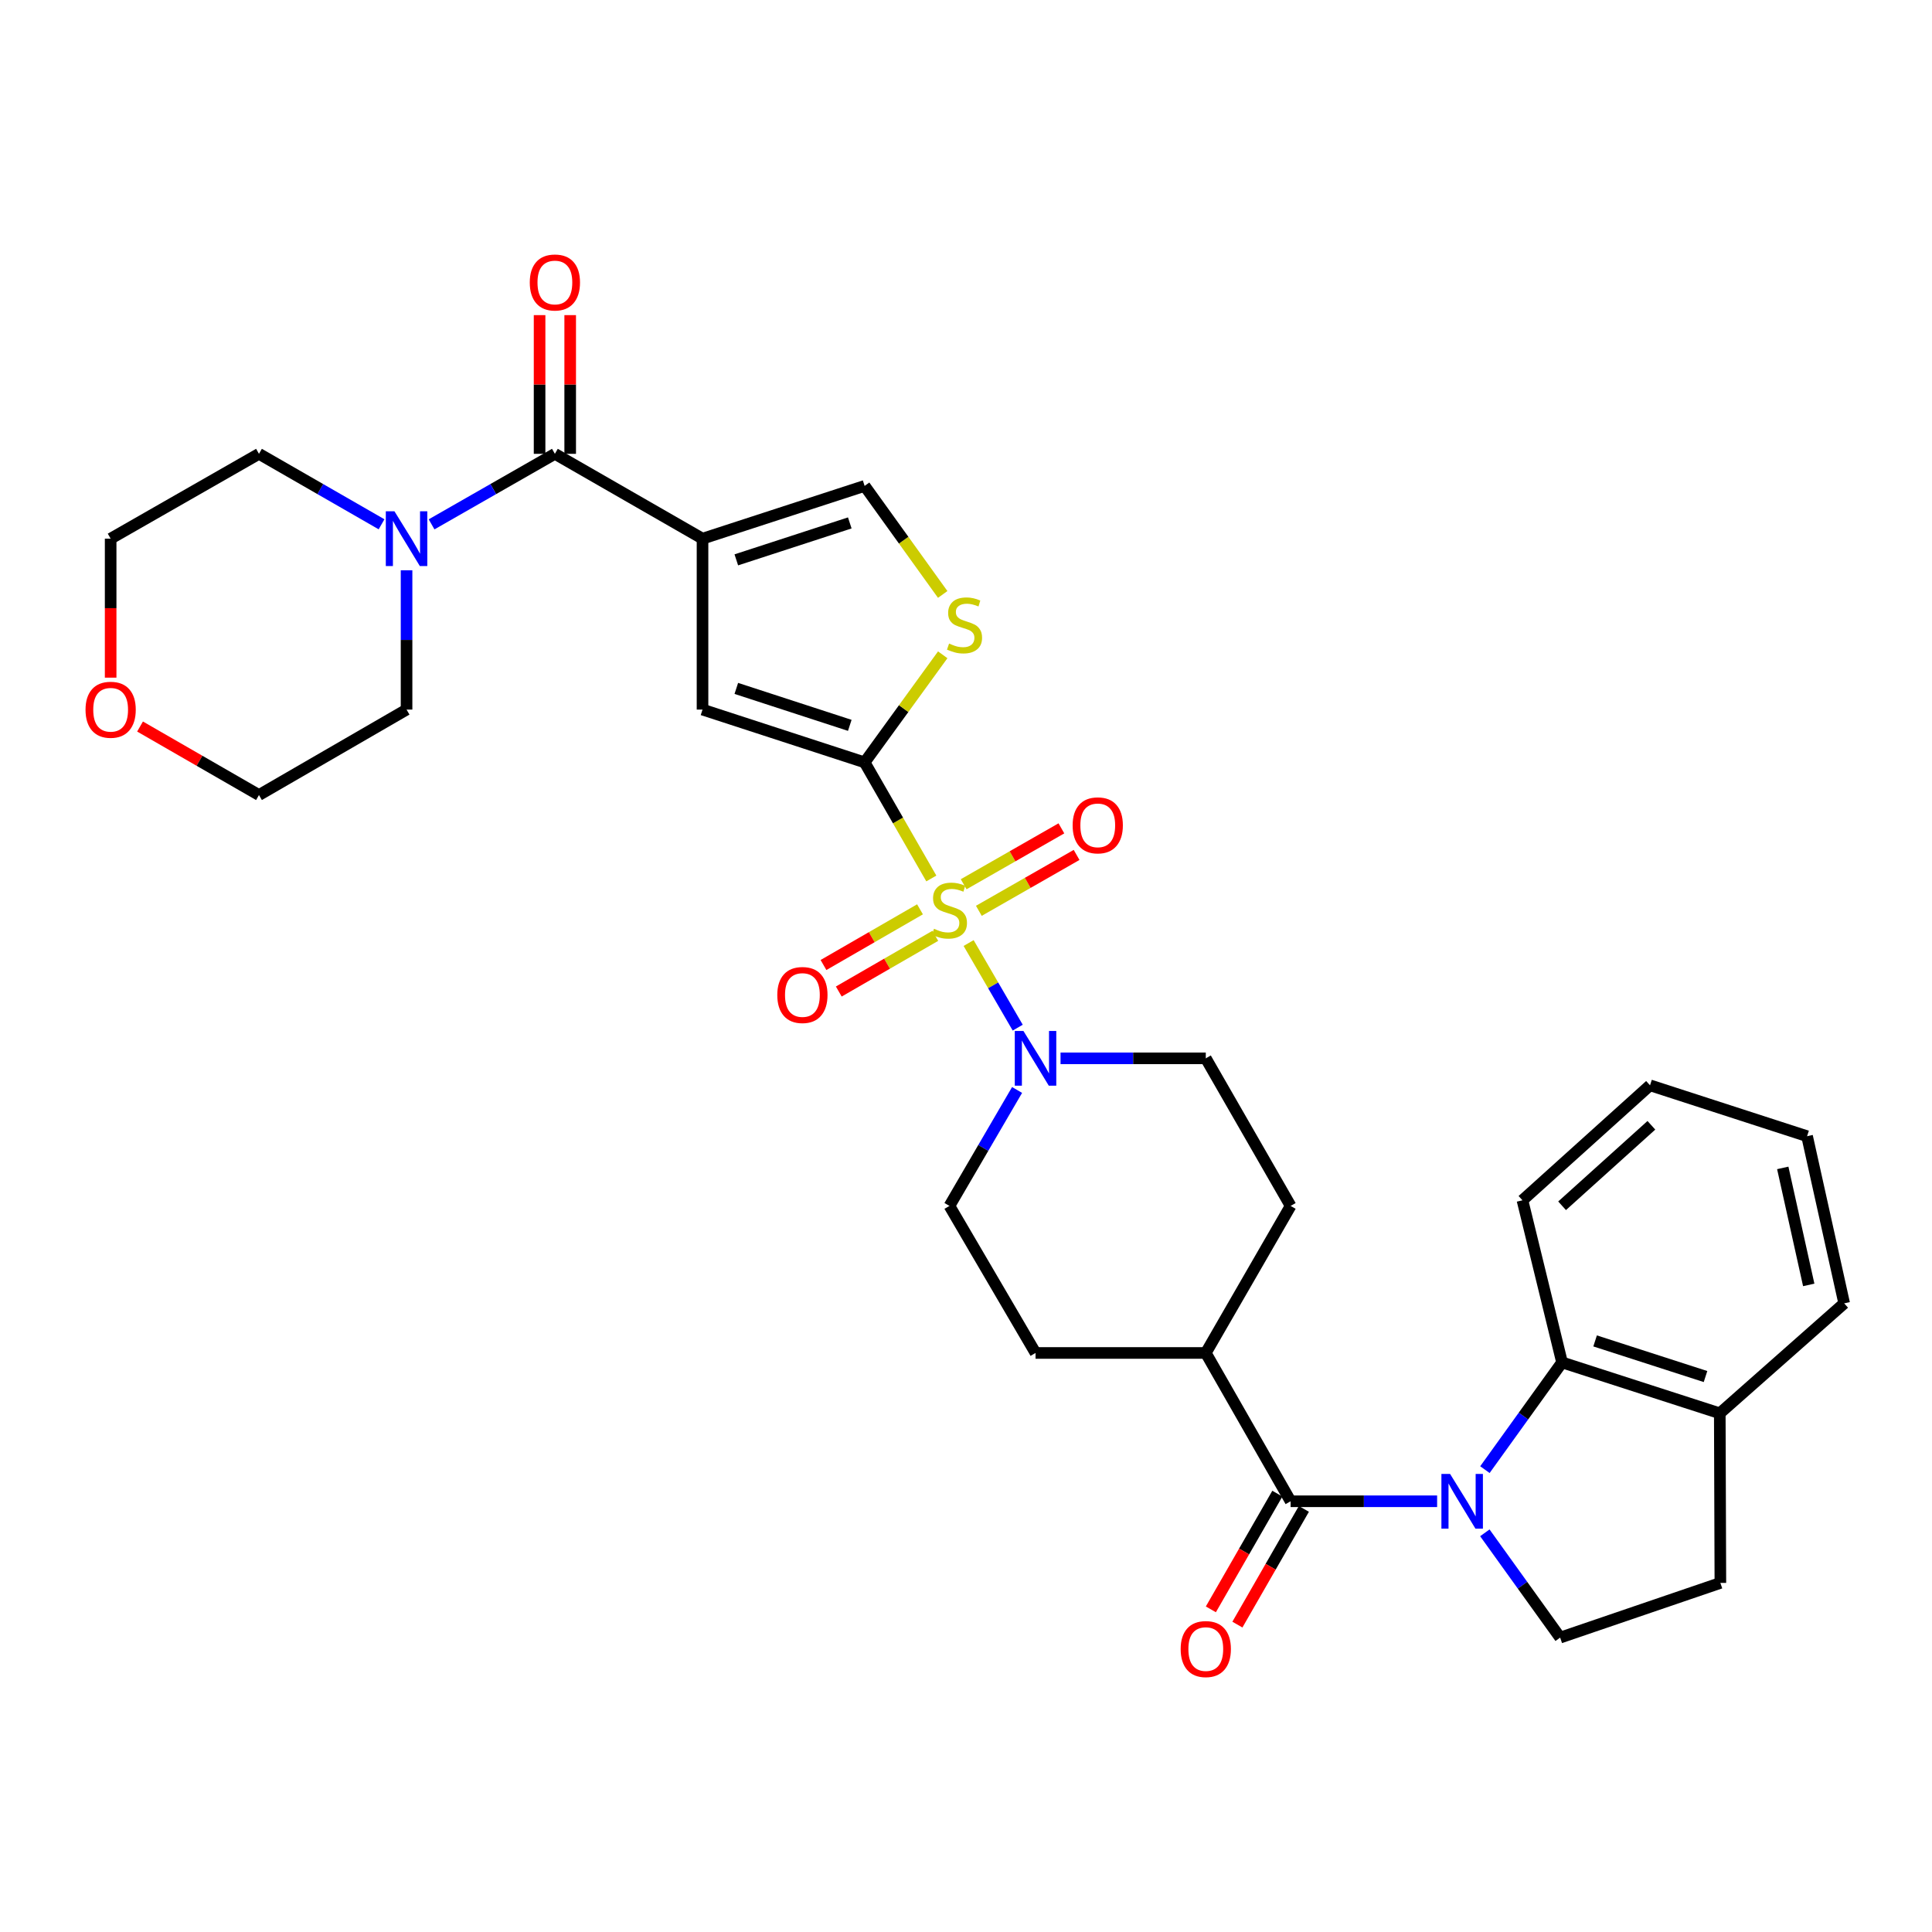 <?xml version='1.0' encoding='iso-8859-1'?>
<svg version='1.1' baseProfile='full'
              xmlns='http://www.w3.org/2000/svg'
                      xmlns:rdkit='http://www.rdkit.org/xml'
                      xmlns:xlink='http://www.w3.org/1999/xlink'
                  xml:space='preserve'
width='1000px' height='1000px' viewBox='0 0 1000 1000'>
<!-- END OF HEADER -->
<rect style='opacity:1.0;fill:#FFFFFF;stroke:none' width='1000' height='1000' x='0' y='0'> </rect>
<path class='bond-0' d='M 482.052,454.696 L 464.79,424.65' style='fill:none;fill-rule:evenodd;stroke:#CCCC00;stroke-width:6px;stroke-linecap:butt;stroke-linejoin:miter;stroke-opacity:1' />
<path class='bond-0' d='M 464.79,424.65 L 447.528,394.605' style='fill:none;fill-rule:evenodd;stroke:#000000;stroke-width:6px;stroke-linecap:butt;stroke-linejoin:miter;stroke-opacity:1' />
<path class='bond-6' d='M 501.354,488.118 L 514.063,510.014' style='fill:none;fill-rule:evenodd;stroke:#CCCC00;stroke-width:6px;stroke-linecap:butt;stroke-linejoin:miter;stroke-opacity:1' />
<path class='bond-6' d='M 514.063,510.014 L 526.772,531.909' style='fill:none;fill-rule:evenodd;stroke:#0000FF;stroke-width:6px;stroke-linecap:butt;stroke-linejoin:miter;stroke-opacity:1' />
<path class='bond-12' d='M 476.194,470.664 L 451.215,485.076' style='fill:none;fill-rule:evenodd;stroke:#CCCC00;stroke-width:6px;stroke-linecap:butt;stroke-linejoin:miter;stroke-opacity:1' />
<path class='bond-12' d='M 451.215,485.076 L 426.236,499.488' style='fill:none;fill-rule:evenodd;stroke:#FF0000;stroke-width:6px;stroke-linecap:butt;stroke-linejoin:miter;stroke-opacity:1' />
<path class='bond-12' d='M 484.112,484.387 L 459.132,498.799' style='fill:none;fill-rule:evenodd;stroke:#CCCC00;stroke-width:6px;stroke-linecap:butt;stroke-linejoin:miter;stroke-opacity:1' />
<path class='bond-12' d='M 459.132,498.799 L 434.153,513.211' style='fill:none;fill-rule:evenodd;stroke:#FF0000;stroke-width:6px;stroke-linecap:butt;stroke-linejoin:miter;stroke-opacity:1' />
<path class='bond-13' d='M 506.653,471.438 L 531.948,456.973' style='fill:none;fill-rule:evenodd;stroke:#CCCC00;stroke-width:6px;stroke-linecap:butt;stroke-linejoin:miter;stroke-opacity:1' />
<path class='bond-13' d='M 531.948,456.973 L 557.243,442.507' style='fill:none;fill-rule:evenodd;stroke:#FF0000;stroke-width:6px;stroke-linecap:butt;stroke-linejoin:miter;stroke-opacity:1' />
<path class='bond-13' d='M 498.788,457.686 L 524.083,443.22' style='fill:none;fill-rule:evenodd;stroke:#CCCC00;stroke-width:6px;stroke-linecap:butt;stroke-linejoin:miter;stroke-opacity:1' />
<path class='bond-13' d='M 524.083,443.22 L 549.378,428.754' style='fill:none;fill-rule:evenodd;stroke:#FF0000;stroke-width:6px;stroke-linecap:butt;stroke-linejoin:miter;stroke-opacity:1' />
<path class='bond-5' d='M 447.528,394.605 L 363.624,367.285' style='fill:none;fill-rule:evenodd;stroke:#000000;stroke-width:6px;stroke-linecap:butt;stroke-linejoin:miter;stroke-opacity:1' />
<path class='bond-5' d='M 439.847,375.443 L 381.114,356.319' style='fill:none;fill-rule:evenodd;stroke:#000000;stroke-width:6px;stroke-linecap:butt;stroke-linejoin:miter;stroke-opacity:1' />
<path class='bond-7' d='M 447.528,394.605 L 467.742,366.763' style='fill:none;fill-rule:evenodd;stroke:#000000;stroke-width:6px;stroke-linecap:butt;stroke-linejoin:miter;stroke-opacity:1' />
<path class='bond-7' d='M 467.742,366.763 L 487.956,338.92' style='fill:none;fill-rule:evenodd;stroke:#CCCC00;stroke-width:6px;stroke-linecap:butt;stroke-linejoin:miter;stroke-opacity:1' />
<path class='bond-1' d='M 743.852,777.055 L 705.937,777.055' style='fill:none;fill-rule:evenodd;stroke:#0000FF;stroke-width:6px;stroke-linecap:butt;stroke-linejoin:miter;stroke-opacity:1' />
<path class='bond-1' d='M 705.937,777.055 L 668.022,777.055' style='fill:none;fill-rule:evenodd;stroke:#000000;stroke-width:6px;stroke-linecap:butt;stroke-linejoin:miter;stroke-opacity:1' />
<path class='bond-9' d='M 768.589,760.682 L 788.55,732.932' style='fill:none;fill-rule:evenodd;stroke:#0000FF;stroke-width:6px;stroke-linecap:butt;stroke-linejoin:miter;stroke-opacity:1' />
<path class='bond-9' d='M 788.55,732.932 L 808.511,705.182' style='fill:none;fill-rule:evenodd;stroke:#000000;stroke-width:6px;stroke-linecap:butt;stroke-linejoin:miter;stroke-opacity:1' />
<path class='bond-11' d='M 768.551,793.388 L 788.043,820.507' style='fill:none;fill-rule:evenodd;stroke:#0000FF;stroke-width:6px;stroke-linecap:butt;stroke-linejoin:miter;stroke-opacity:1' />
<path class='bond-11' d='M 788.043,820.507 L 807.534,847.625' style='fill:none;fill-rule:evenodd;stroke:#000000;stroke-width:6px;stroke-linecap:butt;stroke-linejoin:miter;stroke-opacity:1' />
<path class='bond-2' d='M 363.624,278.813 L 363.624,367.285' style='fill:none;fill-rule:evenodd;stroke:#000000;stroke-width:6px;stroke-linecap:butt;stroke-linejoin:miter;stroke-opacity:1' />
<path class='bond-4' d='M 363.624,278.813 L 287.209,234.902' style='fill:none;fill-rule:evenodd;stroke:#000000;stroke-width:6px;stroke-linecap:butt;stroke-linejoin:miter;stroke-opacity:1' />
<path class='bond-33' d='M 363.624,278.813 L 447.528,251.502' style='fill:none;fill-rule:evenodd;stroke:#000000;stroke-width:6px;stroke-linecap:butt;stroke-linejoin:miter;stroke-opacity:1' />
<path class='bond-33' d='M 381.113,289.781 L 439.846,270.663' style='fill:none;fill-rule:evenodd;stroke:#000000;stroke-width:6px;stroke-linecap:butt;stroke-linejoin:miter;stroke-opacity:1' />
<path class='bond-3' d='M 668.022,777.055 L 624.112,700.289' style='fill:none;fill-rule:evenodd;stroke:#000000;stroke-width:6px;stroke-linecap:butt;stroke-linejoin:miter;stroke-opacity:1' />
<path class='bond-16' d='M 661.154,773.108 L 643.946,803.054' style='fill:none;fill-rule:evenodd;stroke:#000000;stroke-width:6px;stroke-linecap:butt;stroke-linejoin:miter;stroke-opacity:1' />
<path class='bond-16' d='M 643.946,803.054 L 626.739,833' style='fill:none;fill-rule:evenodd;stroke:#FF0000;stroke-width:6px;stroke-linecap:butt;stroke-linejoin:miter;stroke-opacity:1' />
<path class='bond-16' d='M 674.891,781.002 L 657.683,810.947' style='fill:none;fill-rule:evenodd;stroke:#000000;stroke-width:6px;stroke-linecap:butt;stroke-linejoin:miter;stroke-opacity:1' />
<path class='bond-16' d='M 657.683,810.947 L 640.475,840.893' style='fill:none;fill-rule:evenodd;stroke:#FF0000;stroke-width:6px;stroke-linecap:butt;stroke-linejoin:miter;stroke-opacity:1' />
<path class='bond-10' d='M 287.209,234.902 L 255.297,253.154' style='fill:none;fill-rule:evenodd;stroke:#000000;stroke-width:6px;stroke-linecap:butt;stroke-linejoin:miter;stroke-opacity:1' />
<path class='bond-10' d='M 255.297,253.154 L 223.385,271.405' style='fill:none;fill-rule:evenodd;stroke:#0000FF;stroke-width:6px;stroke-linecap:butt;stroke-linejoin:miter;stroke-opacity:1' />
<path class='bond-19' d='M 295.13,234.902 L 295.13,199.006' style='fill:none;fill-rule:evenodd;stroke:#000000;stroke-width:6px;stroke-linecap:butt;stroke-linejoin:miter;stroke-opacity:1' />
<path class='bond-19' d='M 295.13,199.006 L 295.13,163.11' style='fill:none;fill-rule:evenodd;stroke:#FF0000;stroke-width:6px;stroke-linecap:butt;stroke-linejoin:miter;stroke-opacity:1' />
<path class='bond-19' d='M 279.288,234.902 L 279.288,199.006' style='fill:none;fill-rule:evenodd;stroke:#000000;stroke-width:6px;stroke-linecap:butt;stroke-linejoin:miter;stroke-opacity:1' />
<path class='bond-19' d='M 279.288,199.006 L 279.288,163.11' style='fill:none;fill-rule:evenodd;stroke:#FF0000;stroke-width:6px;stroke-linecap:butt;stroke-linejoin:miter;stroke-opacity:1' />
<path class='bond-17' d='M 548.935,547.794 L 586.523,547.794' style='fill:none;fill-rule:evenodd;stroke:#0000FF;stroke-width:6px;stroke-linecap:butt;stroke-linejoin:miter;stroke-opacity:1' />
<path class='bond-17' d='M 586.523,547.794 L 624.112,547.794' style='fill:none;fill-rule:evenodd;stroke:#000000;stroke-width:6px;stroke-linecap:butt;stroke-linejoin:miter;stroke-opacity:1' />
<path class='bond-18' d='M 526.441,564.165 L 508.936,594.174' style='fill:none;fill-rule:evenodd;stroke:#0000FF;stroke-width:6px;stroke-linecap:butt;stroke-linejoin:miter;stroke-opacity:1' />
<path class='bond-18' d='M 508.936,594.174 L 491.43,624.182' style='fill:none;fill-rule:evenodd;stroke:#000000;stroke-width:6px;stroke-linecap:butt;stroke-linejoin:miter;stroke-opacity:1' />
<path class='bond-8' d='M 487.943,307.684 L 467.735,279.593' style='fill:none;fill-rule:evenodd;stroke:#CCCC00;stroke-width:6px;stroke-linecap:butt;stroke-linejoin:miter;stroke-opacity:1' />
<path class='bond-8' d='M 467.735,279.593 L 447.528,251.502' style='fill:none;fill-rule:evenodd;stroke:#000000;stroke-width:6px;stroke-linecap:butt;stroke-linejoin:miter;stroke-opacity:1' />
<path class='bond-15' d='M 808.511,705.182 L 890.154,731.525' style='fill:none;fill-rule:evenodd;stroke:#000000;stroke-width:6px;stroke-linecap:butt;stroke-linejoin:miter;stroke-opacity:1' />
<path class='bond-15' d='M 825.623,694.057 L 882.772,712.496' style='fill:none;fill-rule:evenodd;stroke:#000000;stroke-width:6px;stroke-linecap:butt;stroke-linejoin:miter;stroke-opacity:1' />
<path class='bond-26' d='M 808.511,705.182 L 788.022,621.269' style='fill:none;fill-rule:evenodd;stroke:#000000;stroke-width:6px;stroke-linecap:butt;stroke-linejoin:miter;stroke-opacity:1' />
<path class='bond-24' d='M 210.434,295.185 L 210.434,331.235' style='fill:none;fill-rule:evenodd;stroke:#0000FF;stroke-width:6px;stroke-linecap:butt;stroke-linejoin:miter;stroke-opacity:1' />
<path class='bond-24' d='M 210.434,331.235 L 210.434,367.285' style='fill:none;fill-rule:evenodd;stroke:#000000;stroke-width:6px;stroke-linecap:butt;stroke-linejoin:miter;stroke-opacity:1' />
<path class='bond-25' d='M 197.491,271.373 L 165.769,253.137' style='fill:none;fill-rule:evenodd;stroke:#0000FF;stroke-width:6px;stroke-linecap:butt;stroke-linejoin:miter;stroke-opacity:1' />
<path class='bond-25' d='M 165.769,253.137 L 134.046,234.902' style='fill:none;fill-rule:evenodd;stroke:#000000;stroke-width:6px;stroke-linecap:butt;stroke-linejoin:miter;stroke-opacity:1' />
<path class='bond-20' d='M 807.534,847.625 L 890.462,819.32' style='fill:none;fill-rule:evenodd;stroke:#000000;stroke-width:6px;stroke-linecap:butt;stroke-linejoin:miter;stroke-opacity:1' />
<path class='bond-14' d='M 624.112,700.289 L 535.992,700.289' style='fill:none;fill-rule:evenodd;stroke:#000000;stroke-width:6px;stroke-linecap:butt;stroke-linejoin:miter;stroke-opacity:1' />
<path class='bond-32' d='M 624.112,700.289 L 668.022,624.182' style='fill:none;fill-rule:evenodd;stroke:#000000;stroke-width:6px;stroke-linecap:butt;stroke-linejoin:miter;stroke-opacity:1' />
<path class='bond-29' d='M 890.154,731.525 L 954.545,674.615' style='fill:none;fill-rule:evenodd;stroke:#000000;stroke-width:6px;stroke-linecap:butt;stroke-linejoin:miter;stroke-opacity:1' />
<path class='bond-35' d='M 890.154,731.525 L 890.462,819.32' style='fill:none;fill-rule:evenodd;stroke:#000000;stroke-width:6px;stroke-linecap:butt;stroke-linejoin:miter;stroke-opacity:1' />
<path class='bond-21' d='M 624.112,547.794 L 668.022,624.182' style='fill:none;fill-rule:evenodd;stroke:#000000;stroke-width:6px;stroke-linecap:butt;stroke-linejoin:miter;stroke-opacity:1' />
<path class='bond-22' d='M 491.43,624.182 L 535.992,700.289' style='fill:none;fill-rule:evenodd;stroke:#000000;stroke-width:6px;stroke-linecap:butt;stroke-linejoin:miter;stroke-opacity:1' />
<path class='bond-23' d='M 57.271,350.753 L 57.271,314.783' style='fill:none;fill-rule:evenodd;stroke:#FF0000;stroke-width:6px;stroke-linecap:butt;stroke-linejoin:miter;stroke-opacity:1' />
<path class='bond-23' d='M 57.271,314.783 L 57.271,278.813' style='fill:none;fill-rule:evenodd;stroke:#000000;stroke-width:6px;stroke-linecap:butt;stroke-linejoin:miter;stroke-opacity:1' />
<path class='bond-34' d='M 72.486,376.048 L 103.266,393.776' style='fill:none;fill-rule:evenodd;stroke:#FF0000;stroke-width:6px;stroke-linecap:butt;stroke-linejoin:miter;stroke-opacity:1' />
<path class='bond-34' d='M 103.266,393.776 L 134.046,411.504' style='fill:none;fill-rule:evenodd;stroke:#000000;stroke-width:6px;stroke-linecap:butt;stroke-linejoin:miter;stroke-opacity:1' />
<path class='bond-28' d='M 210.434,367.285 L 134.046,411.504' style='fill:none;fill-rule:evenodd;stroke:#000000;stroke-width:6px;stroke-linecap:butt;stroke-linejoin:miter;stroke-opacity:1' />
<path class='bond-27' d='M 134.046,234.902 L 57.271,278.813' style='fill:none;fill-rule:evenodd;stroke:#000000;stroke-width:6px;stroke-linecap:butt;stroke-linejoin:miter;stroke-opacity:1' />
<path class='bond-30' d='M 788.022,621.269 L 854.05,561.754' style='fill:none;fill-rule:evenodd;stroke:#000000;stroke-width:6px;stroke-linecap:butt;stroke-linejoin:miter;stroke-opacity:1' />
<path class='bond-30' d='M 808.533,624.11 L 854.753,582.449' style='fill:none;fill-rule:evenodd;stroke:#000000;stroke-width:6px;stroke-linecap:butt;stroke-linejoin:miter;stroke-opacity:1' />
<path class='bond-36' d='M 954.545,674.615 L 935.341,588.096' style='fill:none;fill-rule:evenodd;stroke:#000000;stroke-width:6px;stroke-linecap:butt;stroke-linejoin:miter;stroke-opacity:1' />
<path class='bond-36' d='M 936.199,665.07 L 922.755,604.507' style='fill:none;fill-rule:evenodd;stroke:#000000;stroke-width:6px;stroke-linecap:butt;stroke-linejoin:miter;stroke-opacity:1' />
<path class='bond-31' d='M 854.05,561.754 L 935.341,588.096' style='fill:none;fill-rule:evenodd;stroke:#000000;stroke-width:6px;stroke-linecap:butt;stroke-linejoin:miter;stroke-opacity:1' />
<path  class='atom-0' d='M 483.43 480.739
Q 483.75 480.859, 485.07 481.419
Q 486.39 481.979, 487.83 482.339
Q 489.31 482.659, 490.75 482.659
Q 493.43 482.659, 494.99 481.379
Q 496.55 480.059, 496.55 477.779
Q 496.55 476.219, 495.75 475.259
Q 494.99 474.299, 493.79 473.779
Q 492.59 473.259, 490.59 472.659
Q 488.07 471.899, 486.55 471.179
Q 485.07 470.459, 483.99 468.939
Q 482.95 467.419, 482.95 464.859
Q 482.95 461.299, 485.35 459.099
Q 487.79 456.899, 492.59 456.899
Q 495.87 456.899, 499.59 458.459
L 498.67 461.539
Q 495.27 460.139, 492.71 460.139
Q 489.95 460.139, 488.43 461.299
Q 486.91 462.419, 486.95 464.379
Q 486.95 465.899, 487.71 466.819
Q 488.51 467.739, 489.63 468.259
Q 490.79 468.779, 492.71 469.379
Q 495.27 470.179, 496.79 470.979
Q 498.31 471.779, 499.39 473.419
Q 500.51 475.019, 500.51 477.779
Q 500.51 481.699, 497.87 483.819
Q 495.27 485.899, 490.91 485.899
Q 488.39 485.899, 486.47 485.339
Q 484.59 484.819, 482.35 483.899
L 483.43 480.739
' fill='#CCCC00'/>
<path  class='atom-2' d='M 750.552 762.895
L 759.832 777.895
Q 760.752 779.375, 762.232 782.055
Q 763.712 784.735, 763.792 784.895
L 763.792 762.895
L 767.552 762.895
L 767.552 791.215
L 763.672 791.215
L 753.712 774.815
Q 752.552 772.895, 751.312 770.695
Q 750.112 768.495, 749.752 767.815
L 749.752 791.215
L 746.072 791.215
L 746.072 762.895
L 750.552 762.895
' fill='#0000FF'/>
<path  class='atom-7' d='M 529.732 533.634
L 539.012 548.634
Q 539.932 550.114, 541.412 552.794
Q 542.892 555.474, 542.972 555.634
L 542.972 533.634
L 546.732 533.634
L 546.732 561.954
L 542.852 561.954
L 532.892 545.554
Q 531.732 543.634, 530.492 541.434
Q 529.292 539.234, 528.932 538.554
L 528.932 561.954
L 525.252 561.954
L 525.252 533.634
L 529.732 533.634
' fill='#0000FF'/>
<path  class='atom-8' d='M 491.237 333.103
Q 491.557 333.223, 492.877 333.783
Q 494.197 334.343, 495.637 334.703
Q 497.117 335.023, 498.557 335.023
Q 501.237 335.023, 502.797 333.743
Q 504.357 332.423, 504.357 330.143
Q 504.357 328.583, 503.557 327.623
Q 502.797 326.663, 501.597 326.143
Q 500.397 325.623, 498.397 325.023
Q 495.877 324.263, 494.357 323.543
Q 492.877 322.823, 491.797 321.303
Q 490.757 319.783, 490.757 317.223
Q 490.757 313.663, 493.157 311.463
Q 495.597 309.263, 500.397 309.263
Q 503.677 309.263, 507.397 310.823
L 506.477 313.903
Q 503.077 312.503, 500.517 312.503
Q 497.757 312.503, 496.237 313.663
Q 494.717 314.783, 494.757 316.743
Q 494.757 318.263, 495.517 319.183
Q 496.317 320.103, 497.437 320.623
Q 498.597 321.143, 500.517 321.743
Q 503.077 322.543, 504.597 323.343
Q 506.117 324.143, 507.197 325.783
Q 508.317 327.383, 508.317 330.143
Q 508.317 334.063, 505.677 336.183
Q 503.077 338.263, 498.717 338.263
Q 496.197 338.263, 494.277 337.703
Q 492.397 337.183, 490.157 336.263
L 491.237 333.103
' fill='#CCCC00'/>
<path  class='atom-11' d='M 204.174 264.653
L 213.454 279.653
Q 214.374 281.133, 215.854 283.813
Q 217.334 286.493, 217.414 286.653
L 217.414 264.653
L 221.174 264.653
L 221.174 292.973
L 217.294 292.973
L 207.334 276.573
Q 206.174 274.653, 204.934 272.453
Q 203.734 270.253, 203.374 269.573
L 203.374 292.973
L 199.694 292.973
L 199.694 264.653
L 204.174 264.653
' fill='#0000FF'/>
<path  class='atom-13' d='M 402.323 515.01
Q 402.323 508.21, 405.683 504.41
Q 409.043 500.61, 415.323 500.61
Q 421.603 500.61, 424.963 504.41
Q 428.323 508.21, 428.323 515.01
Q 428.323 521.89, 424.923 525.81
Q 421.523 529.69, 415.323 529.69
Q 409.083 529.69, 405.683 525.81
Q 402.323 521.93, 402.323 515.01
M 415.323 526.49
Q 419.643 526.49, 421.963 523.61
Q 424.323 520.69, 424.323 515.01
Q 424.323 509.45, 421.963 506.65
Q 419.643 503.81, 415.323 503.81
Q 411.003 503.81, 408.643 506.61
Q 406.323 509.41, 406.323 515.01
Q 406.323 520.73, 408.643 523.61
Q 411.003 526.49, 415.323 526.49
' fill='#FF0000'/>
<path  class='atom-14' d='M 555.196 427.197
Q 555.196 420.397, 558.556 416.597
Q 561.916 412.797, 568.196 412.797
Q 574.476 412.797, 577.836 416.597
Q 581.196 420.397, 581.196 427.197
Q 581.196 434.077, 577.796 437.997
Q 574.396 441.877, 568.196 441.877
Q 561.956 441.877, 558.556 437.997
Q 555.196 434.117, 555.196 427.197
M 568.196 438.677
Q 572.516 438.677, 574.836 435.797
Q 577.196 432.877, 577.196 427.197
Q 577.196 421.637, 574.836 418.837
Q 572.516 415.997, 568.196 415.997
Q 563.876 415.997, 561.516 418.797
Q 559.196 421.597, 559.196 427.197
Q 559.196 432.917, 561.516 435.797
Q 563.876 438.677, 568.196 438.677
' fill='#FF0000'/>
<path  class='atom-17' d='M 611.112 853.55
Q 611.112 846.75, 614.472 842.95
Q 617.832 839.15, 624.112 839.15
Q 630.392 839.15, 633.752 842.95
Q 637.112 846.75, 637.112 853.55
Q 637.112 860.43, 633.712 864.35
Q 630.312 868.23, 624.112 868.23
Q 617.872 868.23, 614.472 864.35
Q 611.112 860.47, 611.112 853.55
M 624.112 865.03
Q 628.432 865.03, 630.752 862.15
Q 633.112 859.23, 633.112 853.55
Q 633.112 847.99, 630.752 845.19
Q 628.432 842.35, 624.112 842.35
Q 619.792 842.35, 617.432 845.15
Q 615.112 847.95, 615.112 853.55
Q 615.112 859.27, 617.432 862.15
Q 619.792 865.03, 624.112 865.03
' fill='#FF0000'/>
<path  class='atom-20' d='M 274.209 146.211
Q 274.209 139.411, 277.569 135.611
Q 280.929 131.811, 287.209 131.811
Q 293.489 131.811, 296.849 135.611
Q 300.209 139.411, 300.209 146.211
Q 300.209 153.091, 296.809 157.011
Q 293.409 160.891, 287.209 160.891
Q 280.969 160.891, 277.569 157.011
Q 274.209 153.131, 274.209 146.211
M 287.209 157.691
Q 291.529 157.691, 293.849 154.811
Q 296.209 151.891, 296.209 146.211
Q 296.209 140.651, 293.849 137.851
Q 291.529 135.011, 287.209 135.011
Q 282.889 135.011, 280.529 137.811
Q 278.209 140.611, 278.209 146.211
Q 278.209 151.931, 280.529 154.811
Q 282.889 157.691, 287.209 157.691
' fill='#FF0000'/>
<path  class='atom-24' d='M 44.271 367.365
Q 44.271 360.565, 47.631 356.765
Q 50.991 352.965, 57.271 352.965
Q 63.551 352.965, 66.911 356.765
Q 70.271 360.565, 70.271 367.365
Q 70.271 374.245, 66.871 378.165
Q 63.471 382.045, 57.271 382.045
Q 51.031 382.045, 47.631 378.165
Q 44.271 374.285, 44.271 367.365
M 57.271 378.845
Q 61.591 378.845, 63.911 375.965
Q 66.271 373.045, 66.271 367.365
Q 66.271 361.805, 63.911 359.005
Q 61.591 356.165, 57.271 356.165
Q 52.951 356.165, 50.591 358.965
Q 48.271 361.765, 48.271 367.365
Q 48.271 373.085, 50.591 375.965
Q 52.951 378.845, 57.271 378.845
' fill='#FF0000'/>
</svg>
